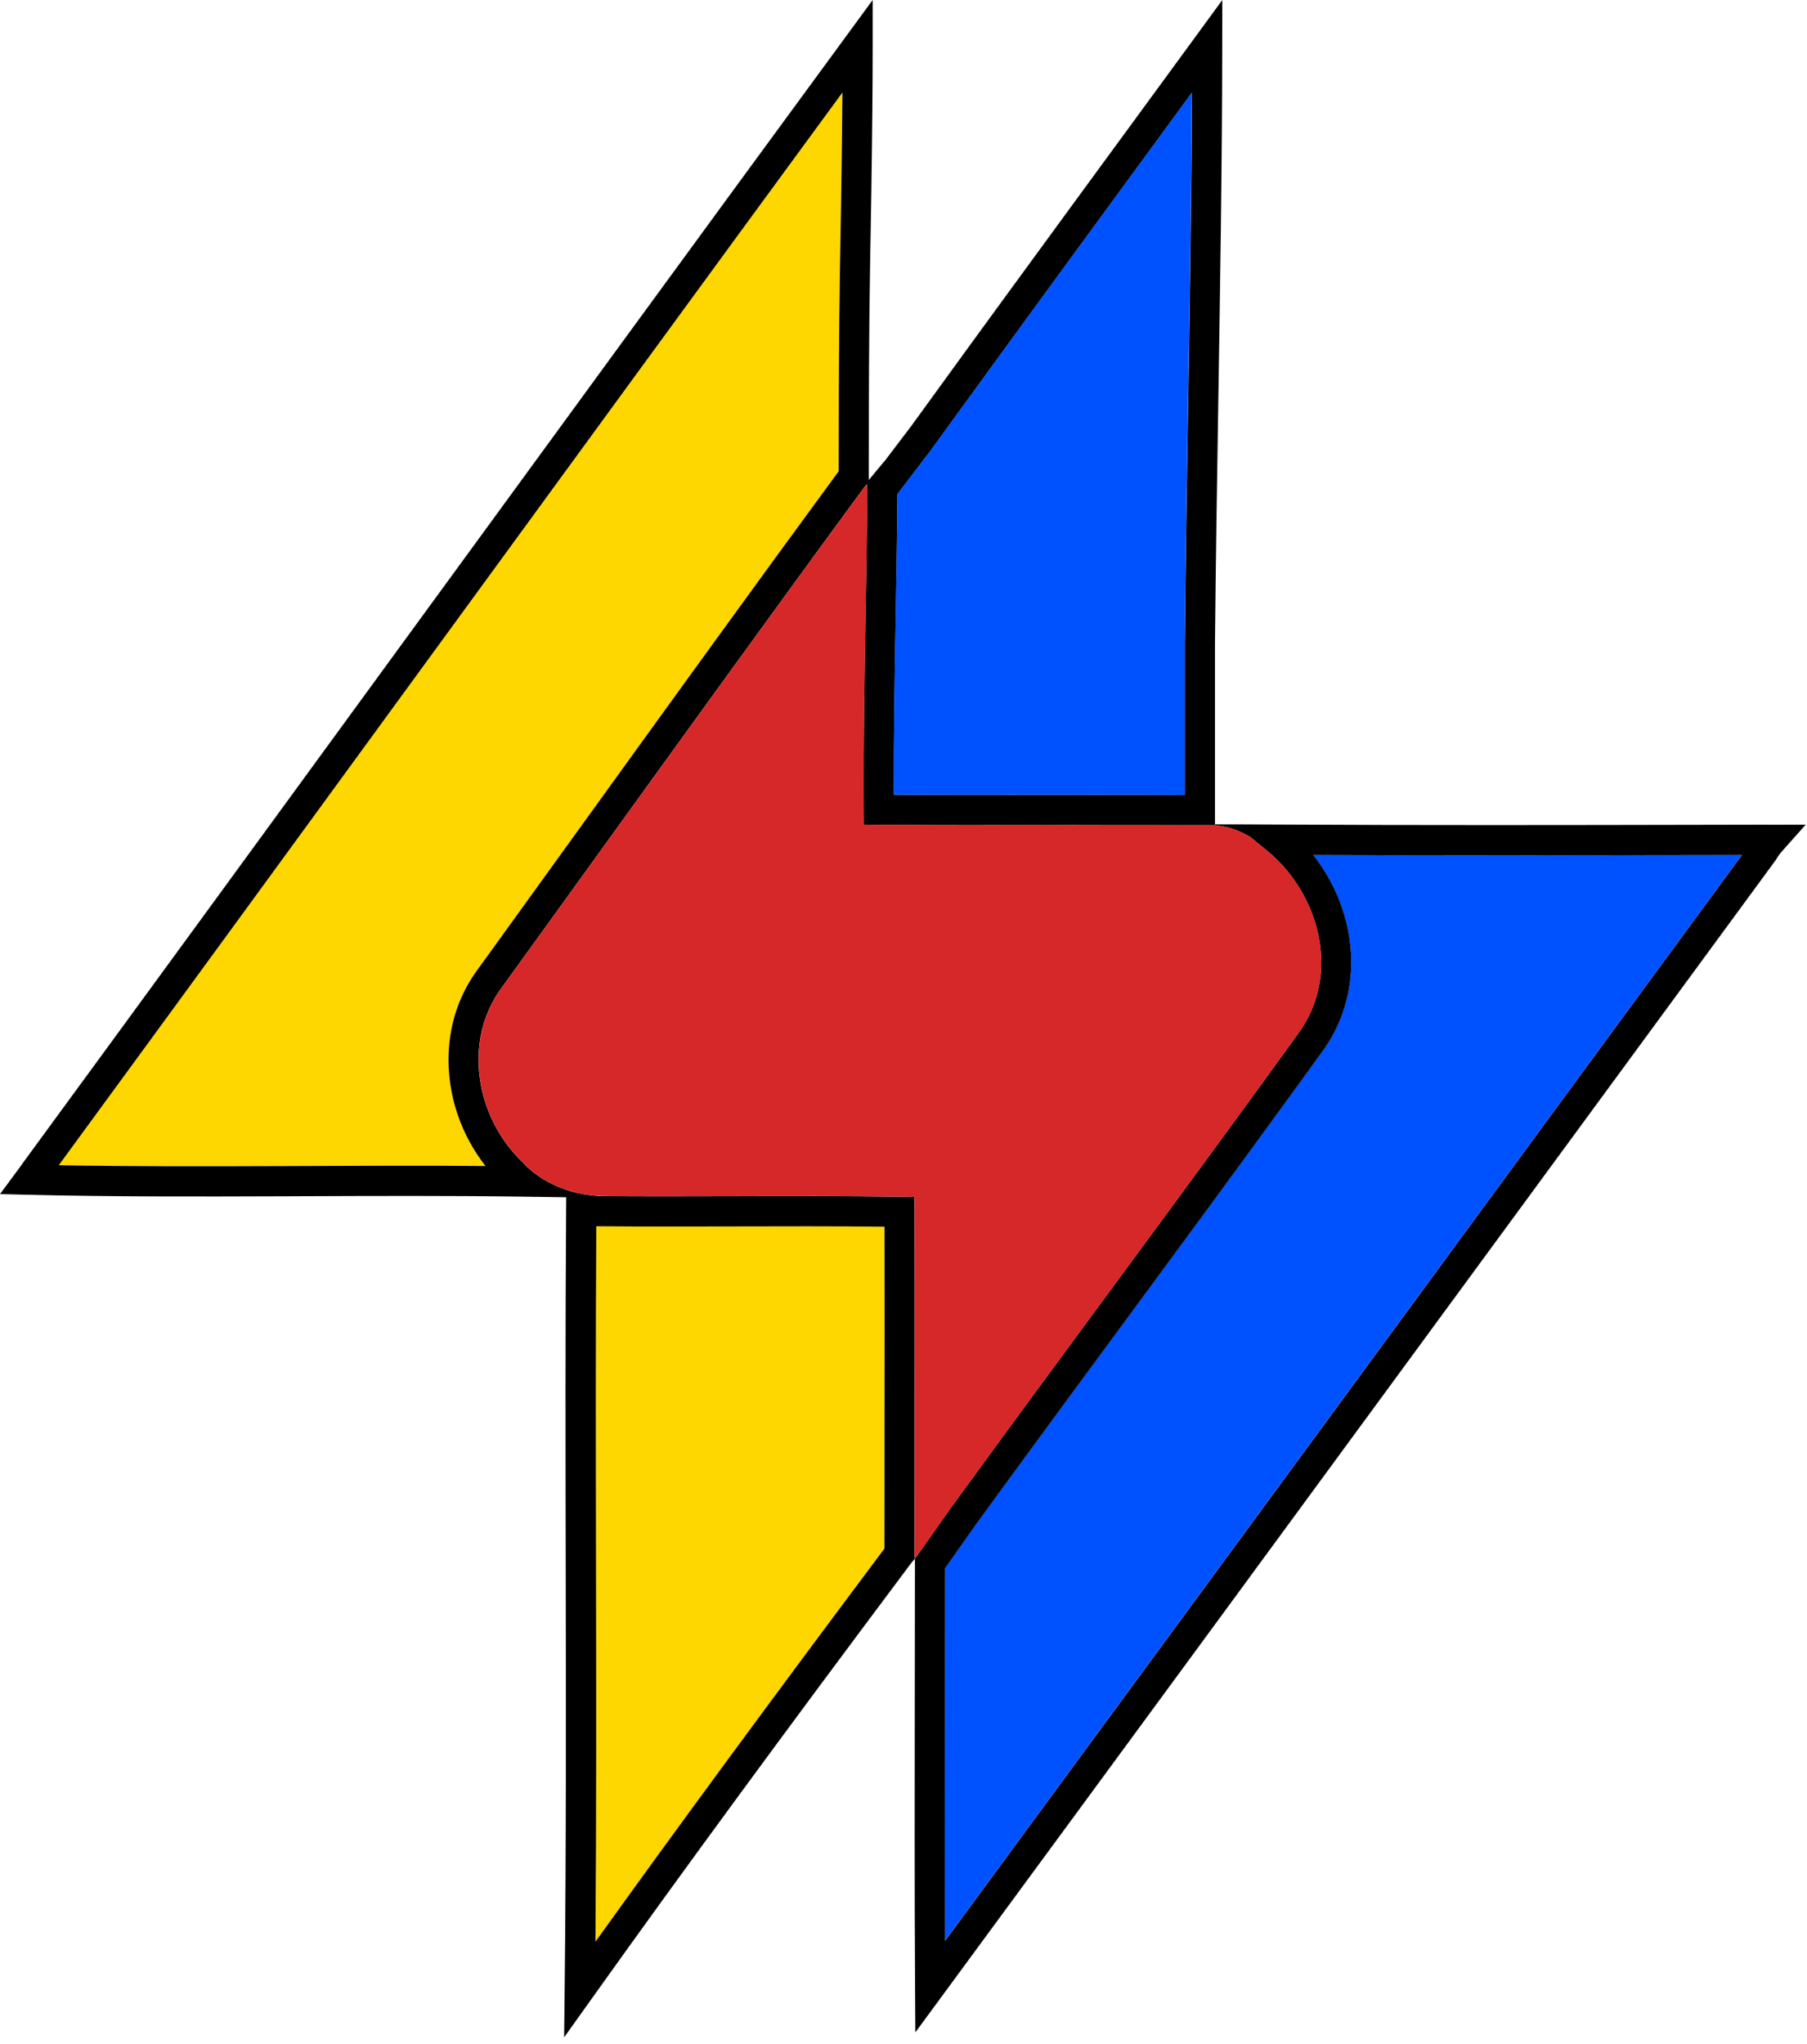<svg xmlns="http://www.w3.org/2000/svg" xmlns:xlink="http://www.w3.org/1999/xlink" width="99" height="112" viewBox="0 0 99 112" fill="none"><path d="M46.154 5.068C46.143 6.581 46.124 8.23 46.094 10.161L46.08 11.126C46.063 12.132 46.046 13.139 46.028 14.148L46.02 14.64C45.958 18.275 45.954 21.968 45.95 25.54V25.816C41.069 32.466 36.191 39.229 31.472 45.771C29.689 48.242 27.847 50.798 26.027 53.315L26 53.354C25.223 54.492 24.756 55.782 24.616 57.188C24.487 58.478 24.648 59.828 25.082 61.095C25.428 62.106 25.948 63.055 26.597 63.884C23.27 63.857 19.876 63.869 16.574 63.883L15.616 63.887C11.202 63.903 7.177 63.911 3.222 63.839C9.93 54.679 16.716 45.374 23.285 36.367C30.772 26.104 38.497 15.512 46.153 5.07L46.154 5.068Z" fill="#FFD700"></path><path d="M46.154 5.068C46.143 6.581 46.124 8.23 46.094 10.161L46.08 11.126C46.063 12.132 46.046 13.139 46.028 14.148L46.02 14.64C45.958 18.275 45.954 21.968 45.95 25.54V25.816C41.069 32.466 36.191 39.229 31.472 45.771C29.689 48.242 27.847 50.798 26.027 53.315L26 53.354C25.223 54.492 24.756 55.782 24.616 57.188C24.487 58.478 24.648 59.828 25.082 61.095C25.428 62.106 25.948 63.055 26.597 63.884C23.27 63.857 19.876 63.869 16.574 63.883L15.616 63.887C11.202 63.903 7.177 63.911 3.222 63.839C9.93 54.679 16.716 45.374 23.285 36.367C30.772 26.104 38.497 15.512 46.153 5.07L46.154 5.068Z" fill="url(#pattern0_3223_6444)" fill-opacity="0.2"></path><path d="M48.46 78.395C48.458 80.504 48.456 82.684 48.456 84.829V84.843C42.261 93.122 37.175 100.038 32.623 106.382C32.68 99.465 32.667 92.462 32.655 85.666C32.645 79.6 32.634 73.337 32.672 67.187H32.778C35.251 67.207 37.744 67.202 40.154 67.195C42.874 67.188 45.679 67.18 48.46 67.211C48.468 70.946 48.464 74.729 48.46 78.395Z" fill="#FFD700"></path><path d="M48.46 78.395C48.458 80.504 48.456 82.684 48.456 84.829V84.843C42.261 93.122 37.175 100.038 32.623 106.382C32.68 99.465 32.667 92.462 32.655 85.666C32.645 79.6 32.634 73.337 32.672 67.187H32.778C35.251 67.207 37.744 67.202 40.154 67.195C42.874 67.188 45.679 67.18 48.46 67.211C48.468 70.946 48.464 74.729 48.46 78.395Z" fill="url(#pattern1_3223_6444)" fill-opacity="0.2"></path><path d="M93.43 46.841C86.389 46.854 79.13 46.868 71.947 46.837C72.201 47.16 72.435 47.5 72.65 47.857C73.223 48.813 73.625 49.842 73.844 50.913C74.316 53.222 73.873 55.521 72.603 57.388L72.577 57.425L72.081 58.111C72.021 58.194 71.962 58.276 71.902 58.359L71.52 58.887C71.212 59.313 70.903 59.736 70.595 60.161L70.567 60.199C70.549 60.223 70.531 60.247 70.514 60.272C67.601 64.28 64.612 68.34 61.722 72.266C60.706 73.647 59.689 75.028 58.674 76.409C56.879 78.851 55.29 81.021 53.818 83.042L53.685 83.223C53.638 83.288 53.59 83.354 53.542 83.419L53.521 83.449L53.465 83.524L51.777 85.921C51.777 88.202 51.773 90.512 51.769 92.75C51.762 97.204 51.754 101.787 51.771 106.335C51.774 106.331 51.777 106.328 51.779 106.324C60.972 93.818 70.275 81.133 79.286 68.846C84.576 61.633 90.042 54.18 95.43 46.841C95.43 46.839 95.431 46.838 95.432 46.837C94.766 46.837 94.098 46.839 93.431 46.841H93.43Z" fill="#0051FF"></path><path d="M93.43 46.841C86.389 46.854 79.13 46.868 71.947 46.837C72.201 47.16 72.435 47.5 72.65 47.857C73.223 48.813 73.625 49.842 73.844 50.913C74.316 53.222 73.873 55.521 72.603 57.388L72.577 57.425L72.081 58.111C72.021 58.194 71.962 58.276 71.902 58.359L71.52 58.887C71.212 59.313 70.903 59.736 70.595 60.161L70.567 60.199C70.549 60.223 70.531 60.247 70.514 60.272C67.601 64.28 64.612 68.34 61.722 72.266C60.706 73.647 59.689 75.028 58.674 76.409C56.879 78.851 55.29 81.021 53.818 83.042L53.685 83.223C53.638 83.288 53.59 83.354 53.542 83.419L53.521 83.449L53.465 83.524L51.777 85.921C51.777 88.202 51.773 90.512 51.769 92.75C51.762 97.204 51.754 101.787 51.771 106.335C51.774 106.331 51.777 106.328 51.779 106.324C60.972 93.818 70.275 81.133 79.286 68.846C84.576 61.633 90.042 54.18 95.43 46.841C95.43 46.839 95.431 46.838 95.432 46.837C94.766 46.837 94.098 46.839 93.431 46.841H93.43Z" fill="url(#pattern2_3223_6444)" fill-opacity="0.2"></path><path d="M48.053 25.836C48.036 25.855 48.018 25.873 48.001 25.892C48.021 25.87 48.043 25.847 48.063 25.825C48.059 25.829 48.056 25.832 48.052 25.836H48.053ZM47.982 25.912C47.982 25.912 47.972 25.921 47.968 25.927C47.979 25.915 47.99 25.904 48.001 25.892L47.982 25.912ZM48.585 25.209C48.585 25.209 48.59 25.201 48.593 25.197C48.593 25.197 48.594 25.194 48.594 25.193C48.591 25.198 48.587 25.203 48.585 25.207V25.209ZM55.646 15.464C55.625 15.491 55.606 15.518 55.586 15.546C55.305 15.931 55.024 16.316 54.743 16.701C54.663 16.811 54.583 16.92 54.503 17.03C54.571 16.937 54.639 16.845 54.707 16.751C54.734 16.713 54.763 16.674 54.791 16.637C55.221 16.047 55.651 15.459 56.081 14.87L55.647 15.464H55.646ZM56.918 45.201C54.264 45.205 51.609 45.209 48.955 45.191C51.437 45.209 53.895 45.206 56.787 45.202H56.888C58.029 45.201 59.184 45.199 60.345 45.199C59.203 45.199 58.06 45.199 56.918 45.201ZM64.466 45.209H64.432C64.633 45.21 64.835 45.212 65.036 45.213C64.845 45.212 64.656 45.21 64.466 45.209Z" fill="black"></path><path d="M54.504 17.031C54.344 17.25 54.184 17.469 54.025 17.688C54.252 17.376 54.479 17.065 54.708 16.753C54.64 16.846 54.572 16.938 54.504 17.031ZM48.585 25.209C48.585 25.209 48.59 25.201 48.593 25.197C48.593 25.197 48.594 25.194 48.594 25.193C48.592 25.198 48.588 25.203 48.585 25.207V25.209Z" fill="black"></path><path d="M93.43 46.841C86.389 46.854 79.129 46.868 71.947 46.837C72.201 47.16 72.435 47.5 72.65 47.857C73.223 48.813 73.625 49.842 73.844 50.913C74.315 53.222 73.873 55.521 72.603 57.388L72.577 57.425L72.081 58.111C72.021 58.194 71.962 58.276 71.902 58.359L71.52 58.887C71.212 59.313 70.903 59.736 70.595 60.161L70.567 60.199C70.549 60.223 70.531 60.247 70.514 60.272C67.6 64.28 64.612 68.34 61.722 72.266C60.706 73.647 59.689 75.028 58.674 76.409C56.879 78.851 55.29 81.021 53.818 83.042L53.685 83.223C53.638 83.288 53.589 83.354 53.542 83.419L53.52 83.449L53.465 83.525L51.776 85.921C51.776 88.202 51.772 90.512 51.768 92.75C51.762 97.204 51.754 101.787 51.771 106.335C51.774 106.331 51.776 106.328 51.779 106.324C51.762 101.782 51.77 97.203 51.776 92.754C51.781 90.516 51.783 88.205 51.785 85.925L53.473 83.528L53.529 83.453L53.55 83.423C53.597 83.358 53.645 83.292 53.694 83.227L53.826 83.046C55.298 81.025 56.887 78.855 58.682 76.413C59.697 75.032 60.714 73.651 61.731 72.27C64.621 68.344 67.61 64.284 70.522 60.276C70.54 60.252 70.557 60.227 70.575 60.203L70.603 60.165C70.911 59.742 71.22 59.317 71.528 58.892L71.91 58.363C71.97 58.28 72.029 58.199 72.089 58.115L72.585 57.429L72.611 57.392C73.881 55.525 74.323 53.226 73.852 50.917C73.633 49.845 73.231 48.817 72.658 47.861C72.443 47.504 72.209 47.164 71.955 46.841C79.138 46.872 86.397 46.858 93.438 46.845C94.102 46.845 94.766 46.842 95.428 46.841C95.428 46.839 95.429 46.838 95.431 46.837C94.764 46.837 94.096 46.839 93.43 46.841ZM63.18 7.969C62.4 9.035 61.62 10.1 60.84 11.165L60.394 11.775C60.141 12.12 59.889 12.463 59.638 12.808L58.6 14.227C57.759 15.377 56.919 16.528 56.08 17.679C55.444 18.551 54.809 19.423 54.175 20.295C53.038 21.858 51.993 23.297 51.009 24.659V24.661L49.169 27.068C49.151 29.294 49.112 31.54 49.074 33.714C49.019 36.935 48.961 40.258 48.97 43.537H48.978C48.969 40.26 49.027 36.938 49.082 33.718C49.12 31.544 49.159 29.298 49.177 27.072L51.015 24.665V24.663C52.002 23.301 53.047 21.861 54.184 20.299C54.818 19.427 55.454 18.555 56.089 17.683C56.929 16.532 57.768 15.382 58.609 14.231L59.647 12.812C59.899 12.467 60.15 12.122 60.403 11.779L60.849 11.169C61.629 10.104 62.409 9.039 63.189 7.973C63.892 7.014 64.594 6.055 65.296 5.095V5.08C64.591 6.043 63.886 7.005 63.181 7.969H63.18ZM56.918 45.201C54.264 45.205 51.609 45.209 48.955 45.191C51.437 45.209 53.895 45.206 56.787 45.202H56.888C58.029 45.201 59.184 45.199 60.345 45.199C59.203 45.199 58.06 45.199 56.918 45.201ZM48.585 25.209C48.585 25.209 48.59 25.201 48.593 25.197C48.593 25.197 48.594 25.194 48.594 25.193C48.591 25.198 48.587 25.203 48.585 25.207V25.209ZM48.053 25.836C48.036 25.855 48.018 25.873 48.001 25.892C48.021 25.87 48.043 25.847 48.063 25.825C48.059 25.829 48.056 25.832 48.052 25.836H48.053ZM47.982 25.912C47.982 25.912 47.972 25.921 47.968 25.927C47.979 25.915 47.99 25.904 48.001 25.892L47.982 25.912Z" fill="black"></path><path d="M97.079 45.183L93.434 45.19C85.751 45.205 77.806 45.22 69.991 45.176L67.661 45.164H66.565V35.241C66.606 30.848 66.677 26.384 66.746 22.068C66.849 15.666 66.954 9.046 66.962 2.543L66.965 0.004L65.466 2.054C64.265 3.696 63.063 5.337 61.862 6.979C61.076 8.051 60.292 9.121 59.508 10.193L59.062 10.803C58.809 11.148 58.558 11.492 58.306 11.837L57.268 13.257C56.9 13.76 56.532 14.263 56.166 14.765C56.139 14.802 56.112 14.84 56.085 14.876C55.655 15.466 55.225 16.054 54.795 16.643C54.767 16.681 54.74 16.72 54.711 16.758C54.484 17.07 54.257 17.381 54.029 17.694C53.975 17.768 53.921 17.841 53.867 17.915C53.522 18.389 53.178 18.86 52.839 19.327C51.809 20.744 50.855 22.059 49.951 23.305L48.443 25.295L48.451 25.271L47.598 26.299V25.931V25.544C47.602 21.979 47.606 18.293 47.668 14.671L47.672 14.407V14.337L47.675 14.233V14.177C47.684 13.673 47.694 13.17 47.702 12.666C47.71 12.213 47.717 11.761 47.725 11.309C47.73 11.002 47.734 10.694 47.74 10.387L47.742 10.188C47.788 7.119 47.81 4.757 47.811 2.529V0L46.316 2.04C38.17 13.146 29.92 24.456 21.941 35.393C15.172 44.674 8.172 54.271 1.267 63.699L1.242 63.734C1.15 63.873 1.049 64.007 0.963 64.121C0.956 64.129 0.95 64.135 0.945 64.144L0 65.424L1.591 65.462C6.081 65.569 10.599 65.562 15.616 65.543L16.574 65.539C20.537 65.524 24.634 65.508 28.581 65.562L31.019 65.596L30.991 65.573L31.021 65.583L31.017 66.169C30.971 72.648 30.982 79.267 30.994 85.67C31.007 93.322 31.021 101.234 30.936 108.989L30.907 111.624L32.438 109.478C37.411 102.503 42.974 94.918 49.943 85.611L50.123 85.402L50.111 85.222C50.111 85.209 50.111 85.195 50.111 85.182C50.111 85.177 50.111 85.171 50.111 85.166V85.108V85.101C50.111 85.075 50.111 85.048 50.11 85.022C50.11 85.013 50.11 85.005 50.11 84.995C50.11 84.977 50.11 84.959 50.11 84.941C50.11 84.936 50.11 84.93 50.11 84.925C50.11 84.887 50.11 84.855 50.11 84.831C50.11 84.16 50.11 83.487 50.11 82.813C50.11 82.678 50.11 82.543 50.11 82.409C50.11 81.87 50.11 81.332 50.111 80.795C50.111 80.394 50.111 79.993 50.111 79.592C50.111 79.358 50.111 79.125 50.111 78.893C50.111 78.733 50.111 78.574 50.111 78.414C50.111 78.01 50.111 77.605 50.111 77.2C50.111 76.278 50.114 75.35 50.114 74.418C50.114 74.161 50.114 73.906 50.114 73.649C50.115 71.234 50.114 68.801 50.107 66.393L50.104 65.579L49.29 65.567C46.232 65.524 43.136 65.532 40.143 65.54C37.848 65.546 35.478 65.552 33.126 65.536C33.012 65.536 32.898 65.535 32.785 65.533L32.721 65.52C32.221 65.486 31.767 65.405 31.361 65.293C31.245 65.262 31.133 65.227 31.025 65.19C30.525 65.022 30.104 64.813 29.765 64.605C29.366 64.36 29.077 64.118 28.895 63.946C28.74 63.8 28.664 63.706 28.664 63.706C28.644 63.687 28.624 63.668 28.605 63.649C28.605 63.649 28.604 63.648 28.602 63.646L28.599 63.643C28.568 63.614 28.539 63.584 28.509 63.554C28.478 63.523 28.445 63.491 28.414 63.458C28.383 63.426 28.352 63.393 28.321 63.361C27.738 62.739 27.253 62.005 26.897 61.206C26.897 61.205 26.896 61.203 26.895 61.201C26.878 61.164 26.862 61.126 26.846 61.09C26.841 61.076 26.834 61.063 26.83 61.049C26.816 61.017 26.801 60.983 26.788 60.949C26.787 60.945 26.784 60.941 26.782 60.937C26.766 60.898 26.751 60.86 26.737 60.821C26.704 60.737 26.674 60.653 26.645 60.568C26.645 60.565 26.642 60.562 26.642 60.56C26.627 60.518 26.613 60.476 26.6 60.433C26.592 60.408 26.584 60.385 26.577 60.361C25.901 58.214 26.182 56.012 27.357 54.292L27.36 54.288C28.137 53.214 28.919 52.132 29.697 51.053C29.831 50.868 29.965 50.683 30.099 50.496C30.212 50.338 30.326 50.18 30.441 50.023C31.238 48.92 32.029 47.822 32.809 46.739C37.54 40.183 42.431 33.401 47.321 26.738L47.342 26.709L47.506 26.516V27.344L47.514 27.341C47.495 29.469 47.459 31.611 47.422 33.691C47.361 37.189 47.299 40.807 47.322 44.368L47.327 45.183L47.963 45.189C48.079 45.189 48.195 45.19 48.313 45.191C48.425 45.191 48.539 45.193 48.652 45.194C48.755 45.194 48.858 45.195 48.961 45.197C51.614 45.214 54.269 45.21 56.923 45.206L64.428 45.212H66.565C66.961 45.297 67.436 45.248 68.499 45.856L69.307 46.52L69.459 46.646C70.434 47.448 71.238 48.526 71.756 49.736C71.77 49.769 71.783 49.801 71.797 49.834C72.623 51.836 72.665 54.183 71.397 56.223C71.37 56.266 71.343 56.309 71.314 56.353C71.29 56.389 71.266 56.426 71.241 56.464C71.241 56.464 71.241 56.464 71.24 56.465C70.978 56.828 70.714 57.194 70.45 57.557L70.183 57.926C70.112 58.024 70.042 58.121 69.972 58.218C69.708 58.582 69.445 58.946 69.181 59.308C68.828 59.793 68.474 60.28 68.12 60.767C67.376 61.787 66.631 62.807 65.884 63.825C65.77 63.981 65.655 64.137 65.54 64.292C65.103 64.888 64.665 65.486 64.228 66.081C63.861 66.581 63.493 67.08 63.126 67.58C62.21 68.825 61.294 70.07 60.377 71.316C59.311 72.765 58.243 74.214 57.177 75.665C57.108 75.759 57.038 75.853 56.969 75.947C56.831 76.135 56.693 76.322 56.558 76.507L56.355 76.783C56.249 76.929 56.142 77.073 56.035 77.219C55.929 77.362 55.824 77.507 55.719 77.65C55.666 77.722 55.614 77.792 55.562 77.864C55.462 78.001 55.36 78.138 55.26 78.276C55.258 78.281 55.255 78.284 55.252 78.287C55.175 78.391 55.099 78.497 55.022 78.601C54.947 78.705 54.871 78.808 54.795 78.912C54.645 79.116 54.495 79.322 54.345 79.526C54.296 79.593 54.246 79.661 54.198 79.728C54.115 79.842 54.033 79.954 53.95 80.068C53.877 80.168 53.806 80.266 53.733 80.367C53.642 80.49 53.553 80.614 53.462 80.737C53.383 80.846 53.303 80.957 53.222 81.067C53.209 81.083 53.199 81.099 53.187 81.115C53.127 81.197 53.069 81.276 53.009 81.357C52.893 81.517 52.777 81.678 52.659 81.837C52.558 81.977 52.456 82.116 52.355 82.255C52.305 82.324 52.254 82.393 52.204 82.463L52.136 82.554L52.036 82.694L50.127 85.404V85.666C50.127 88.029 50.123 90.431 50.119 92.754C50.111 98.03 50.103 103.487 50.134 108.854L50.149 111.351L51.628 109.339C61.305 96.177 71.128 82.785 80.626 69.832C86.082 62.393 91.724 54.701 97.275 47.138L97.305 47.097L97.329 47.054C97.425 46.884 97.545 46.738 97.64 46.63C97.657 46.611 97.674 46.591 97.691 46.572L98.928 45.183L97.079 45.186V45.183ZM32.655 85.666C32.644 79.6 32.633 73.337 32.671 67.187H32.778C35.251 67.207 37.744 67.202 40.154 67.195C42.874 67.188 45.679 67.18 48.46 67.211C48.468 70.946 48.464 74.729 48.46 78.395C48.458 80.504 48.456 82.684 48.456 84.829V84.843C42.26 93.122 37.175 100.038 32.623 106.382C32.679 99.465 32.667 92.462 32.655 85.666ZM46.094 10.161L46.08 11.126C46.063 12.132 46.046 13.139 46.028 14.148L46.02 14.64C45.958 18.275 45.954 21.968 45.95 25.54V25.816C41.069 32.466 36.19 39.23 31.472 45.771C29.689 48.243 27.846 50.798 26.027 53.315L26 53.354C25.222 54.492 24.756 55.782 24.615 57.188C24.487 58.478 24.648 59.828 25.082 61.095C25.428 62.106 25.948 63.055 26.597 63.884C23.27 63.857 19.876 63.869 16.574 63.883L15.616 63.887C11.202 63.903 7.177 63.911 3.222 63.84C9.93 54.679 16.716 45.374 23.285 36.367C30.772 26.104 38.497 15.512 46.153 5.07C46.142 6.582 46.123 8.232 46.093 10.162L46.094 10.161ZM47.982 25.912L48.001 25.892C48.018 25.873 48.036 25.855 48.053 25.836C48.057 25.832 48.06 25.829 48.064 25.825C48.042 25.847 48.022 25.87 48.002 25.892C47.991 25.904 47.98 25.915 47.969 25.927C47.974 25.923 47.978 25.917 47.983 25.912H47.982ZM48.009 25.896C47.991 25.915 47.974 25.933 47.956 25.952C47.967 25.94 47.978 25.928 47.99 25.916L48.009 25.896C48.026 25.877 48.044 25.859 48.062 25.84C48.066 25.836 48.068 25.834 48.072 25.829C48.051 25.851 48.03 25.874 48.01 25.896H48.009ZM48.593 25.197C48.593 25.197 48.587 25.205 48.585 25.209C48.587 25.203 48.591 25.199 48.594 25.194C48.594 25.194 48.594 25.197 48.593 25.198V25.197ZM48.599 25.201C48.599 25.201 48.597 25.205 48.595 25.206C48.597 25.203 48.599 25.199 48.601 25.197C48.601 25.197 48.601 25.199 48.599 25.201ZM56.888 45.202H56.787C53.895 45.206 51.437 45.209 48.955 45.191C51.609 45.209 54.264 45.205 56.918 45.201C58.06 45.2 59.203 45.198 60.345 45.2C59.184 45.2 58.028 45.201 56.888 45.202ZM65.094 22.041C65.025 26.362 64.954 30.829 64.913 35.229V43.561C63.358 43.55 61.795 43.547 60.243 43.547C59.119 43.547 57.999 43.549 56.895 43.55H56.793C53.906 43.554 51.452 43.557 48.978 43.539V43.535H48.97C48.961 40.257 49.019 36.934 49.074 33.712C49.112 31.538 49.151 29.293 49.169 27.066L51.007 24.66V24.657C51.994 23.296 53.039 21.856 54.176 20.293C54.81 19.421 55.446 18.549 56.081 17.677C56.92 16.527 57.76 15.377 58.601 14.226L59.639 12.807C59.891 12.462 60.142 12.117 60.395 11.774L60.841 11.164C61.621 10.099 62.401 9.033 63.181 7.968C63.887 7.006 64.591 6.043 65.296 5.079V5.094C65.296 5.094 65.301 5.087 65.304 5.083C65.277 10.75 65.185 16.477 65.095 22.04L65.094 22.041ZM79.293 68.851C70.279 81.141 60.974 93.83 51.778 106.339V106.324C51.778 106.324 51.772 106.331 51.77 106.335C51.752 101.787 51.76 97.204 51.767 92.75C51.771 90.513 51.774 88.201 51.775 85.921L53.464 83.525L53.519 83.449L53.541 83.419C53.588 83.354 53.635 83.288 53.684 83.223L53.816 83.042C55.289 81.021 56.877 78.851 58.672 76.409C59.688 75.028 60.704 73.647 61.721 72.266C64.611 68.34 67.6 64.28 70.513 60.272C70.53 60.248 70.548 60.223 70.565 60.199L70.594 60.161C70.902 59.738 71.21 59.313 71.518 58.888L71.901 58.359C71.96 58.276 72.02 58.195 72.079 58.111L72.576 57.425L72.601 57.388C73.872 55.521 74.314 53.222 73.842 50.913C73.623 49.84 73.222 48.813 72.648 47.857C72.433 47.5 72.2 47.16 71.945 46.837C79.128 46.868 86.388 46.854 93.429 46.841C94.095 46.841 94.763 46.838 95.429 46.837C95.429 46.838 95.428 46.839 95.427 46.841H95.438C90.049 54.183 84.582 61.636 79.292 68.85L79.293 68.851Z" fill="black"></path><path d="M65.294 5.082V5.097C65.267 10.758 65.175 16.48 65.086 22.039C65.017 26.359 64.945 30.826 64.905 35.226V43.558C63.35 43.547 61.787 43.545 60.235 43.545C59.111 43.545 57.991 43.546 56.887 43.547H56.785C53.902 43.551 51.449 43.554 48.978 43.537H48.97C48.961 40.258 49.019 36.935 49.074 33.714C49.112 31.54 49.151 29.294 49.169 27.068L51.007 24.661V24.659C51.994 23.297 53.039 21.858 54.176 20.295C54.81 19.423 55.446 18.551 56.081 17.679C56.92 16.528 57.76 15.378 58.601 14.227L59.639 12.808C59.891 12.463 60.142 12.118 60.395 11.775L60.841 11.165C61.621 10.1 62.401 9.035 63.181 7.969C63.887 7.007 64.591 6.044 65.296 5.08L65.294 5.082Z" fill="#0051FF"></path><path d="M65.294 5.082V5.097C65.267 10.758 65.175 16.48 65.086 22.039C65.017 26.359 64.945 30.826 64.905 35.226V43.558C63.35 43.547 61.787 43.545 60.235 43.545C59.111 43.545 57.991 43.546 56.887 43.547H56.785C53.902 43.551 51.449 43.554 48.978 43.537H48.97C48.961 40.258 49.019 36.935 49.074 33.714C49.112 31.54 49.151 29.294 49.169 27.068L51.007 24.661V24.659C51.994 23.297 53.039 21.858 54.176 20.295C54.81 19.423 55.446 18.551 56.081 17.679C56.92 16.528 57.76 15.378 58.601 14.227L59.639 12.808C59.891 12.463 60.142 12.118 60.395 11.775L60.841 11.165C61.621 10.1 62.401 9.035 63.181 7.969C63.887 7.007 64.591 6.044 65.296 5.08L65.294 5.082Z" fill="url(#pattern3_3223_6444)" fill-opacity="0.2"></path><path d="M71.399 56.219C71.372 56.262 71.345 56.305 71.317 56.349C71.293 56.385 71.268 56.422 71.244 56.459C71.244 56.459 71.244 56.459 71.243 56.461C70.98 56.824 70.717 57.189 70.453 57.553L70.185 57.922C70.115 58.02 70.045 58.117 69.975 58.214C69.711 58.578 69.447 58.941 69.184 59.304C68.831 59.789 68.477 60.276 68.122 60.763C67.379 61.783 66.634 62.803 65.886 63.821C65.773 63.977 65.658 64.133 65.543 64.288C65.106 64.884 64.668 65.482 64.23 66.077C63.864 66.577 63.496 67.076 63.128 67.576C62.213 68.821 61.297 70.066 60.38 71.311C59.313 72.761 58.245 74.21 57.18 75.66C57.111 75.755 57.041 75.848 56.972 75.943C56.834 76.131 56.696 76.317 56.561 76.503L56.358 76.778C56.251 76.924 56.145 77.069 56.038 77.215C55.932 77.358 55.827 77.503 55.721 77.646C55.669 77.718 55.617 77.788 55.565 77.86C55.465 77.996 55.363 78.134 55.263 78.272C55.26 78.276 55.258 78.28 55.255 78.283C55.178 78.387 55.102 78.493 55.025 78.597C54.949 78.701 54.874 78.804 54.798 78.908C54.648 79.112 54.498 79.317 54.348 79.522C54.299 79.589 54.249 79.657 54.2 79.724C54.118 79.838 54.035 79.95 53.953 80.064C53.88 80.164 53.808 80.262 53.735 80.362C53.645 80.485 53.556 80.61 53.465 80.733C53.385 80.842 53.306 80.953 53.224 81.063C53.212 81.079 53.201 81.095 53.189 81.111C53.13 81.192 53.072 81.272 53.012 81.353C52.896 81.513 52.78 81.674 52.662 81.833C52.561 81.972 52.459 82.112 52.358 82.251C52.308 82.32 52.256 82.389 52.206 82.459L52.139 82.55L52.039 82.69L50.13 85.4L50.118 85.22C50.118 85.206 50.118 85.193 50.118 85.179C50.118 85.174 50.118 85.168 50.118 85.163V85.105V85.098C50.118 85.072 50.118 85.045 50.116 85.02C50.116 85.01 50.116 85.002 50.116 84.993C50.116 84.974 50.116 84.956 50.116 84.939C50.116 84.933 50.116 84.928 50.116 84.922C50.116 84.885 50.116 84.852 50.116 84.828C50.116 84.157 50.116 83.484 50.116 82.811C50.116 82.675 50.116 82.54 50.116 82.406C50.116 81.867 50.116 81.329 50.118 80.792C50.118 80.391 50.118 79.991 50.118 79.589C50.118 79.355 50.118 79.123 50.118 78.89C50.118 78.731 50.118 78.571 50.118 78.412C50.118 78.007 50.118 77.602 50.118 77.198C50.118 76.276 50.12 75.347 50.12 74.415C50.12 74.159 50.12 73.903 50.12 73.646C50.122 71.232 50.12 68.798 50.114 66.391L50.111 65.577L49.297 65.564C46.239 65.521 43.143 65.529 40.15 65.537C37.855 65.543 35.485 65.55 33.132 65.533C32.995 65.532 32.859 65.527 32.727 65.517C32.227 65.483 31.772 65.402 31.367 65.29L31.03 65.187C30.53 65.02 30.11 64.81 29.77 64.602C29.371 64.357 29.082 64.115 28.901 63.944C28.745 63.797 28.67 63.703 28.67 63.703C28.649 63.684 28.629 63.665 28.61 63.646C28.61 63.646 28.609 63.645 28.608 63.643L28.605 63.641C28.574 63.611 28.544 63.581 28.514 63.551C28.483 63.52 28.451 63.488 28.42 63.456C28.389 63.423 28.358 63.391 28.326 63.358C27.744 62.736 27.258 62.002 26.903 61.203C26.903 61.202 26.901 61.2 26.9 61.198C26.884 61.161 26.868 61.123 26.852 61.087C26.846 61.073 26.839 61.06 26.835 61.046C26.822 61.014 26.807 60.98 26.793 60.946C26.792 60.942 26.789 60.938 26.788 60.934C26.772 60.895 26.757 60.857 26.742 60.818C26.71 60.734 26.68 60.65 26.65 60.565C26.65 60.562 26.647 60.56 26.647 60.557C26.633 60.515 26.619 60.473 26.605 60.43C26.597 60.406 26.589 60.383 26.582 60.358C25.907 58.212 26.188 56.009 27.363 54.29L27.365 54.285C28.143 53.211 28.924 52.129 29.703 51.05C29.837 50.865 29.97 50.68 30.104 50.493C30.218 50.335 30.331 50.177 30.446 50.02C31.244 48.917 32.035 47.819 32.815 46.736C37.545 40.18 42.436 33.399 47.326 26.735L47.348 26.707L47.511 26.513V27.341L47.519 27.338C47.501 29.466 47.464 31.609 47.427 33.688C47.367 37.187 47.304 40.804 47.327 44.365L47.333 45.181L47.968 45.186C48.084 45.186 48.201 45.187 48.318 45.189C48.431 45.189 48.544 45.19 48.658 45.191C48.76 45.191 48.863 45.193 48.966 45.194C51.62 45.212 54.275 45.208 56.929 45.203L64.433 45.209C64.634 45.21 64.836 45.212 65.037 45.213C64.847 45.212 64.657 45.21 64.467 45.209H66.569C66.965 45.294 67.44 45.245 68.504 45.854L69.311 46.517L69.463 46.643C70.438 47.445 71.243 48.524 71.76 49.734C71.774 49.766 71.787 49.799 71.801 49.831C72.627 51.833 72.669 54.18 71.401 56.22L71.399 56.219Z" fill="#D62828"></path><path d="M71.399 56.219C71.372 56.262 71.345 56.305 71.317 56.349C71.293 56.385 71.268 56.422 71.244 56.459C71.244 56.459 71.244 56.459 71.243 56.461C70.98 56.824 70.717 57.189 70.453 57.553L70.185 57.922C70.115 58.02 70.045 58.117 69.975 58.214C69.711 58.578 69.447 58.941 69.184 59.304C68.831 59.789 68.477 60.276 68.122 60.763C67.379 61.783 66.634 62.803 65.886 63.821C65.773 63.977 65.658 64.133 65.543 64.288C65.106 64.884 64.668 65.482 64.23 66.077C63.864 66.577 63.496 67.076 63.128 67.576C62.213 68.821 61.297 70.066 60.38 71.311C59.313 72.761 58.245 74.21 57.18 75.66C57.111 75.755 57.041 75.848 56.972 75.943C56.834 76.131 56.696 76.317 56.561 76.503L56.358 76.778C56.251 76.924 56.145 77.069 56.038 77.215C55.932 77.358 55.827 77.503 55.721 77.646C55.669 77.718 55.617 77.788 55.565 77.86C55.465 77.996 55.363 78.134 55.263 78.272C55.26 78.276 55.258 78.28 55.255 78.283C55.178 78.387 55.102 78.493 55.025 78.597C54.949 78.701 54.874 78.804 54.798 78.908C54.648 79.112 54.498 79.317 54.348 79.522C54.299 79.589 54.249 79.657 54.2 79.724C54.118 79.838 54.035 79.95 53.953 80.064C53.88 80.164 53.808 80.262 53.735 80.362C53.645 80.485 53.556 80.61 53.465 80.733C53.385 80.842 53.306 80.953 53.224 81.063C53.212 81.079 53.201 81.095 53.189 81.111C53.13 81.192 53.072 81.272 53.012 81.353C52.896 81.513 52.78 81.674 52.662 81.833C52.561 81.972 52.459 82.112 52.358 82.251C52.308 82.32 52.256 82.389 52.206 82.459L52.139 82.55L52.039 82.69L50.13 85.4L50.118 85.22C50.118 85.206 50.118 85.193 50.118 85.179C50.118 85.174 50.118 85.168 50.118 85.163V85.105V85.098C50.118 85.072 50.118 85.045 50.116 85.02C50.116 85.01 50.116 85.002 50.116 84.993C50.116 84.974 50.116 84.956 50.116 84.939C50.116 84.933 50.116 84.928 50.116 84.922C50.116 84.885 50.116 84.852 50.116 84.828C50.116 84.157 50.116 83.484 50.116 82.811C50.116 82.675 50.116 82.54 50.116 82.406C50.116 81.867 50.116 81.329 50.118 80.792C50.118 80.391 50.118 79.991 50.118 79.589C50.118 79.355 50.118 79.123 50.118 78.89C50.118 78.731 50.118 78.571 50.118 78.412C50.118 78.007 50.118 77.602 50.118 77.198C50.118 76.276 50.12 75.347 50.12 74.415C50.12 74.159 50.12 73.903 50.12 73.646C50.122 71.232 50.12 68.798 50.114 66.391L50.111 65.577L49.297 65.564C46.239 65.521 43.143 65.529 40.15 65.537C37.855 65.543 35.485 65.55 33.132 65.533C32.995 65.532 32.859 65.527 32.727 65.517C32.227 65.483 31.772 65.402 31.367 65.29L31.03 65.187C30.53 65.02 30.11 64.81 29.77 64.602C29.371 64.357 29.082 64.115 28.901 63.944C28.745 63.797 28.67 63.703 28.67 63.703C28.649 63.684 28.629 63.665 28.61 63.646C28.61 63.646 28.609 63.645 28.608 63.643L28.605 63.641C28.574 63.611 28.544 63.581 28.514 63.551C28.483 63.52 28.451 63.488 28.42 63.456C28.389 63.423 28.358 63.391 28.326 63.358C27.744 62.736 27.258 62.002 26.903 61.203C26.903 61.202 26.901 61.2 26.9 61.198C26.884 61.161 26.868 61.123 26.852 61.087C26.846 61.073 26.839 61.06 26.835 61.046C26.822 61.014 26.807 60.98 26.793 60.946C26.792 60.942 26.789 60.938 26.788 60.934C26.772 60.895 26.757 60.857 26.742 60.818C26.71 60.734 26.68 60.65 26.65 60.565C26.65 60.562 26.647 60.56 26.647 60.557C26.633 60.515 26.619 60.473 26.605 60.43C26.597 60.406 26.589 60.383 26.582 60.358C25.907 58.212 26.188 56.009 27.363 54.29L27.365 54.285C28.143 53.211 28.924 52.129 29.703 51.05C29.837 50.865 29.97 50.68 30.104 50.493C30.218 50.335 30.331 50.177 30.446 50.02C31.244 48.917 32.035 47.819 32.815 46.736C37.545 40.18 42.436 33.399 47.326 26.735L47.348 26.707L47.511 26.513V27.341L47.519 27.338C47.501 29.466 47.464 31.609 47.427 33.688C47.367 37.187 47.304 40.804 47.327 44.365L47.333 45.181L47.968 45.186C48.084 45.186 48.201 45.187 48.318 45.189C48.431 45.189 48.544 45.19 48.658 45.191C48.76 45.191 48.863 45.193 48.966 45.194C51.62 45.212 54.275 45.208 56.929 45.203L64.433 45.209C64.634 45.21 64.836 45.212 65.037 45.213C64.847 45.212 64.657 45.21 64.467 45.209H66.569C66.965 45.294 67.44 45.245 68.504 45.854L69.311 46.517L69.463 46.643C70.438 47.445 71.243 48.524 71.76 49.734C71.774 49.766 71.787 49.799 71.801 49.831C72.627 51.833 72.669 54.18 71.401 56.22L71.399 56.219Z"></path><path fill-rule="evenodd" clip-rule="evenodd" d="M47.967 25.928C47.961 25.934 47.954 25.941 47.949 25.947C47.956 25.939 47.962 25.933 47.968 25.927H47.967V25.928Z" fill="#D62828"></path><path fill-rule="evenodd" clip-rule="evenodd" d="M48.001 25.892C47.991 25.903 47.98 25.914 47.97 25.926C47.974 25.922 47.977 25.917 47.983 25.911L48.001 25.892Z" fill="#D62828"></path><path fill-rule="evenodd" clip-rule="evenodd" d="M48.009 25.896C47.991 25.915 47.974 25.933 47.956 25.952C47.967 25.94 47.978 25.928 47.99 25.916L48.009 25.896Z" fill="#D62828"></path><path fill-rule="evenodd" clip-rule="evenodd" d="M48.064 25.825C48.043 25.847 48.022 25.87 48.002 25.892C48.02 25.873 48.037 25.855 48.055 25.836C48.059 25.832 48.062 25.829 48.066 25.825H48.064Z" fill="#D62828"></path><path fill-rule="evenodd" clip-rule="evenodd" d="M48.072 25.829C48.051 25.851 48.031 25.874 48.01 25.896C48.028 25.877 48.045 25.859 48.063 25.84C48.067 25.836 48.07 25.833 48.074 25.829H48.072Z" fill="#D62828"></path><defs><pattern id="pattern0_3223_6444" patternUnits="userSpaceOnUse" patternTransform="matrix(186.041 0 0 61.112 3.222 5.068)" preserveAspectRatio="none" viewBox="1.48182e-05 -1.5925e-05 1032 339" width="1" height="1"><g id="pattern0_3223_6444_inner"><g style="mix-blend-mode:multiply" opacity="0.4"><rect x="1032" y="4.51102e-05" width="339" height="1032" transform="rotate(90 1032 4.51102e-05)"></rect></g></g></pattern><pattern id="pattern1_3223_6444" patternUnits="userSpaceOnUse" patternTransform="matrix(186.041 0 0 61.112 32.623 67.18)" preserveAspectRatio="none" viewBox="1.48182e-05 -1.5925e-05 1032 339" width="1" height="1"><g id="pattern1_3223_6444_inner"><g style="mix-blend-mode:multiply" opacity="0.4"><rect x="1032" y="4.51102e-05" width="339" height="1032" transform="rotate(90 1032 4.51102e-05)"></rect></g></g></pattern><pattern id="pattern2_3223_6444" patternUnits="userSpaceOnUse" patternTransform="matrix(186.041 0 0 61.112 51.754 46.837)" preserveAspectRatio="none" viewBox="1.48182e-05 -1.5925e-05 1032 339" width="1" height="1"><g id="pattern2_3223_6444_inner"><g style="mix-blend-mode:multiply" opacity="0.4"><rect x="1032" y="4.51102e-05" width="339" height="1032" transform="rotate(90 1032 4.51102e-05)"></rect></g></g></pattern><pattern id="pattern3_3223_6444" patternUnits="userSpaceOnUse" patternTransform="matrix(186.041 0 0 61.112 48.961 5.08)" preserveAspectRatio="none" viewBox="1.48182e-05 -1.5925e-05 1032 339" width="1" height="1"><g id="pattern3_3223_6444_inner"><g style="mix-blend-mode:multiply" opacity="0.4"><rect x="1032" y="4.51102e-05" width="339" height="1032" transform="rotate(90 1032 4.51102e-05)"></rect></g></g></pattern></defs></svg>